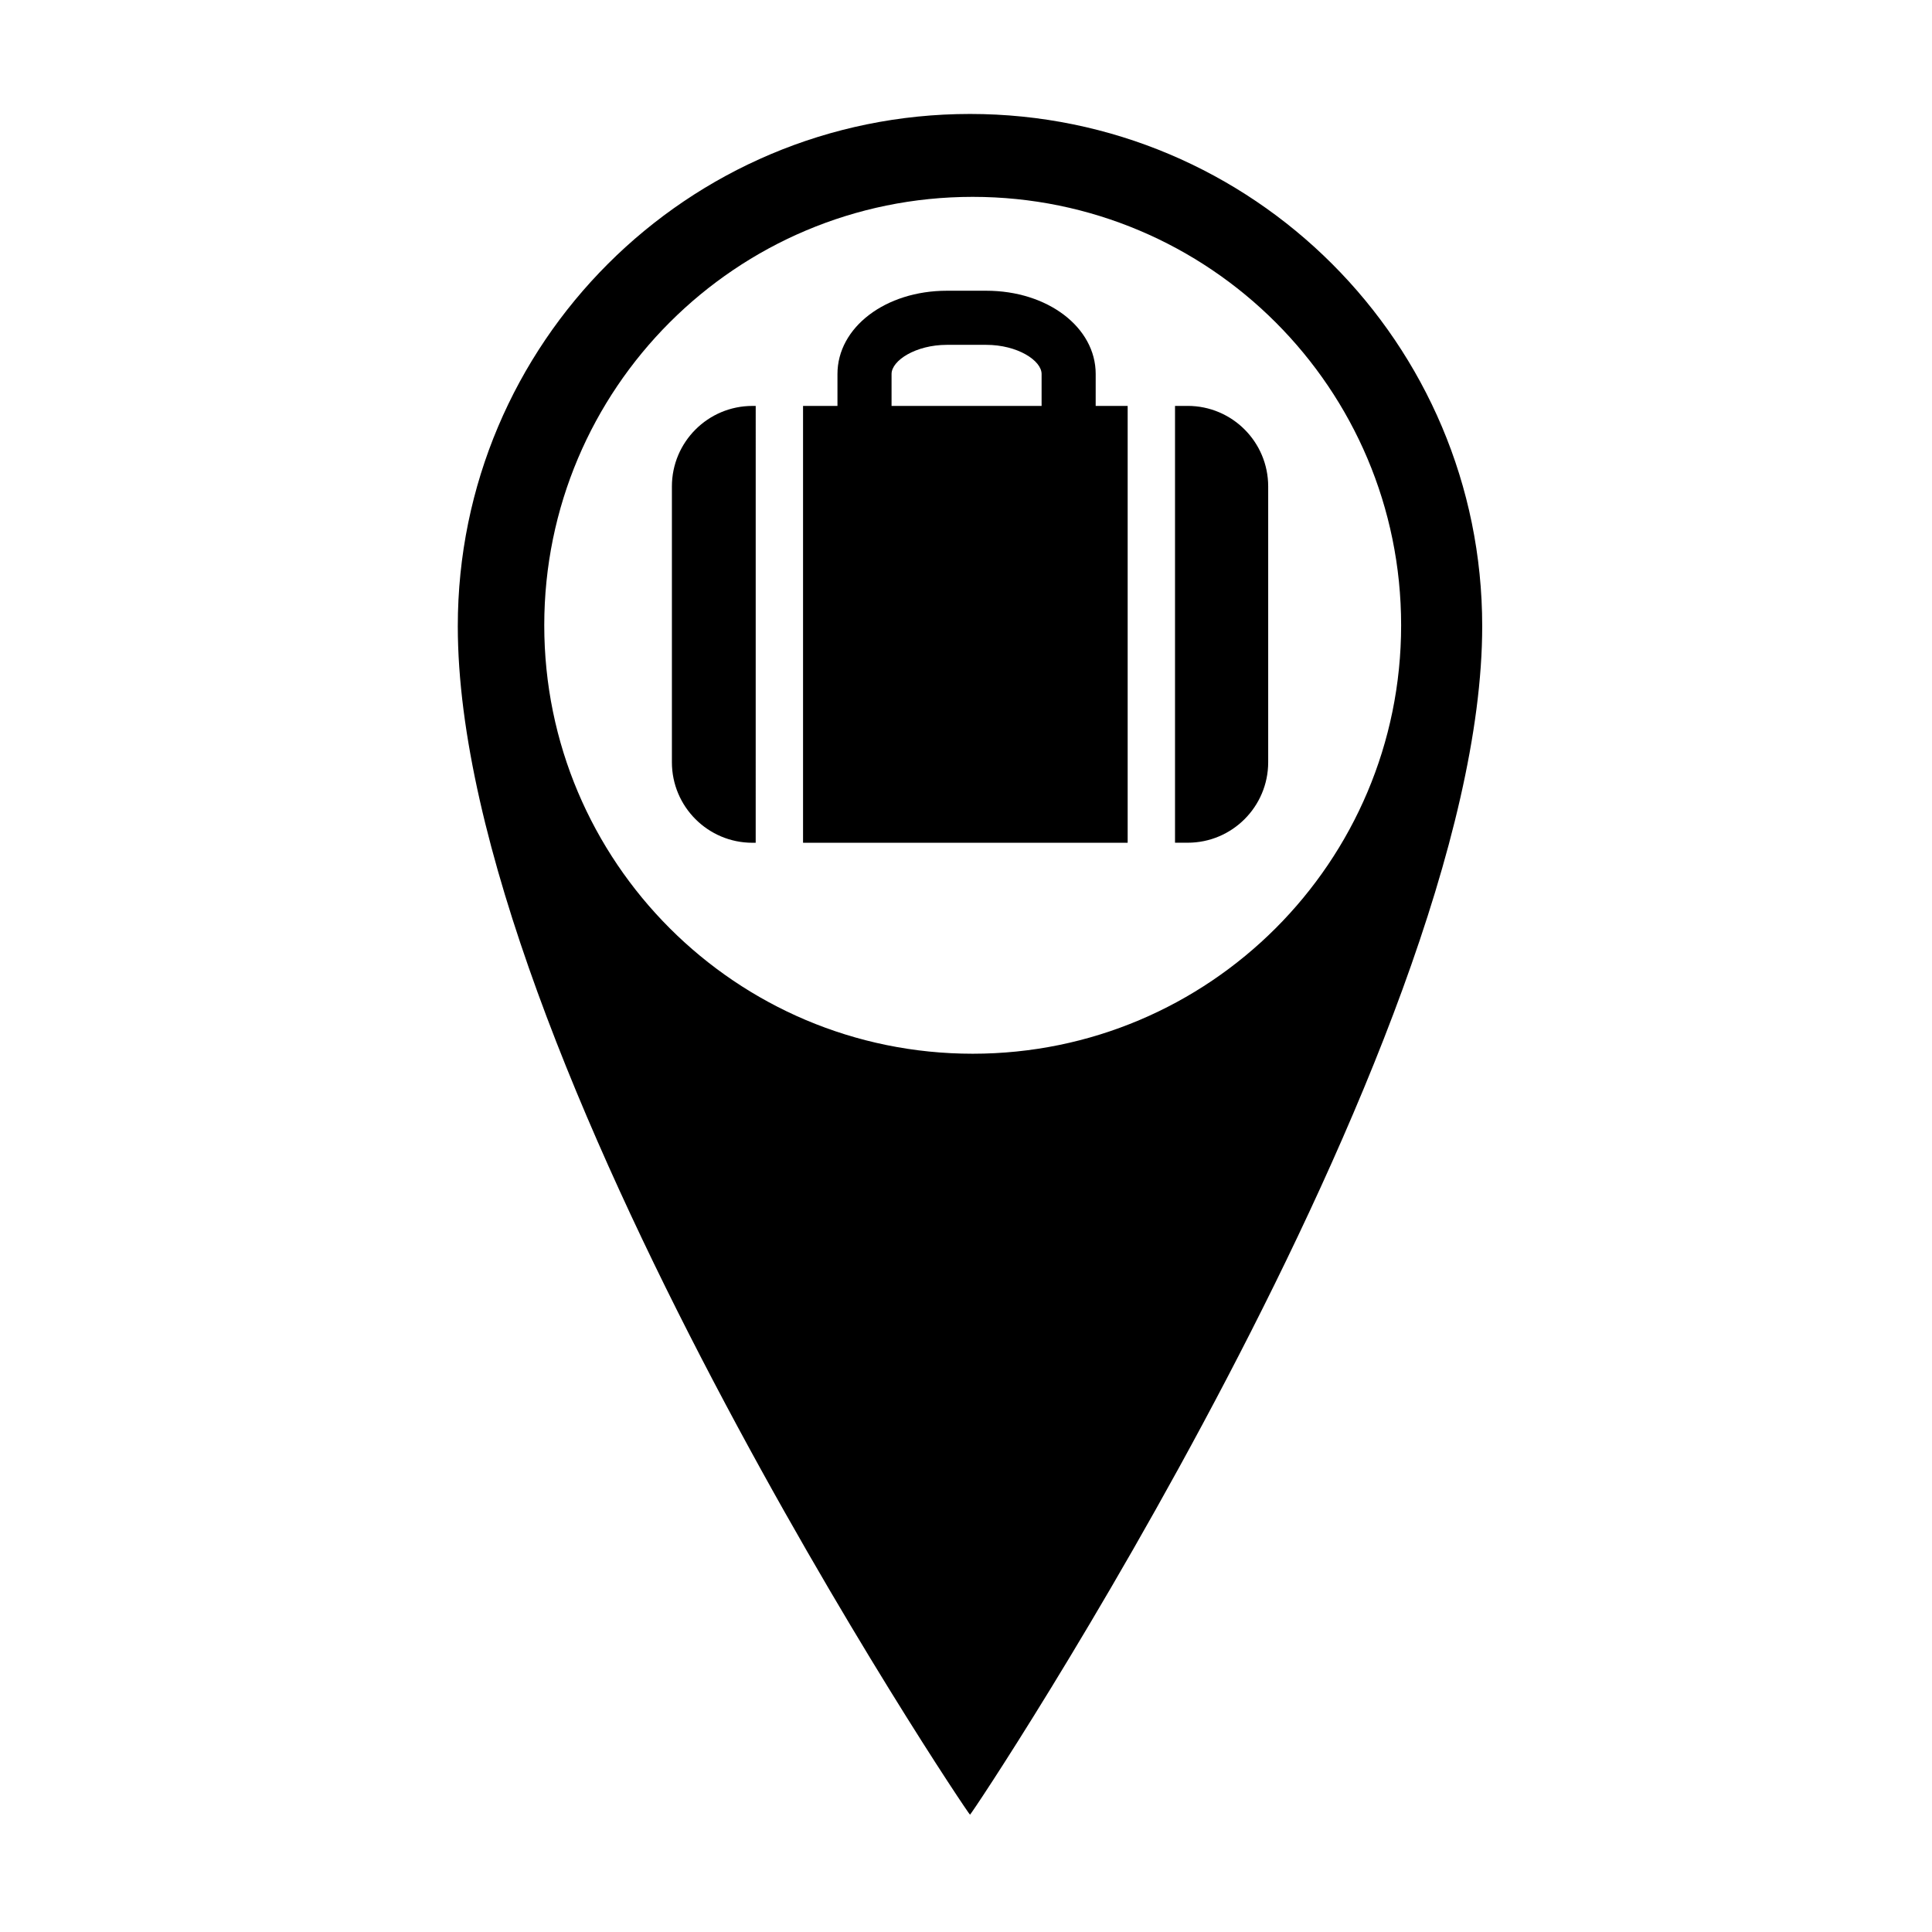 <?xml version="1.0" encoding="UTF-8"?>
<!-- Uploaded to: ICON Repo, www.svgrepo.com, Generator: ICON Repo Mixer Tools -->
<svg fill="#000000" width="800px" height="800px" version="1.1" viewBox="144 144 512 512" xmlns="http://www.w3.org/2000/svg">
 <g>
  <path d="m401.07 174.2c-74.973 0-135.75 60.773-135.75 135.74 0 113.36 135.26 314.99 135.74 314.97 0.578-0.023 135.74-203.41 135.74-314.97 0.004-74.969-60.766-135.74-135.74-135.74zm0.703 249.05c-62.707 0-113.54-50.832-113.54-113.54 0-62.707 50.832-113.54 113.54-113.54 62.707 0 113.54 50.832 113.54 113.54 0 62.703-50.832 113.54-113.54 113.54z"/>
  <path d="m458.74 251.57h-3.348v115.76h3.348c11.793 0 21.344-9.559 21.344-21.348v-73.062c0-11.793-9.551-21.352-21.344-21.352z"/>
  <path d="m434.37 243.11c0-12.367-12.738-22.062-29-22.062h-10.434c-16.262 0-29 9.691-29 22.062v8.465h-9.121v115.76h86.027v-115.76h-8.477zm-14.336 8.465h-39.762v-8.465c0-3.57 6.406-7.723 14.664-7.723h10.434c8.254 0 14.664 4.152 14.664 7.723z"/>
  <path d="m322.06 272.93v73.066c0 11.789 9.559 21.348 21.348 21.348h0.859l0.004-115.77h-0.859c-11.793 0-21.352 9.559-21.352 21.352z"/>
 </g>
</svg>